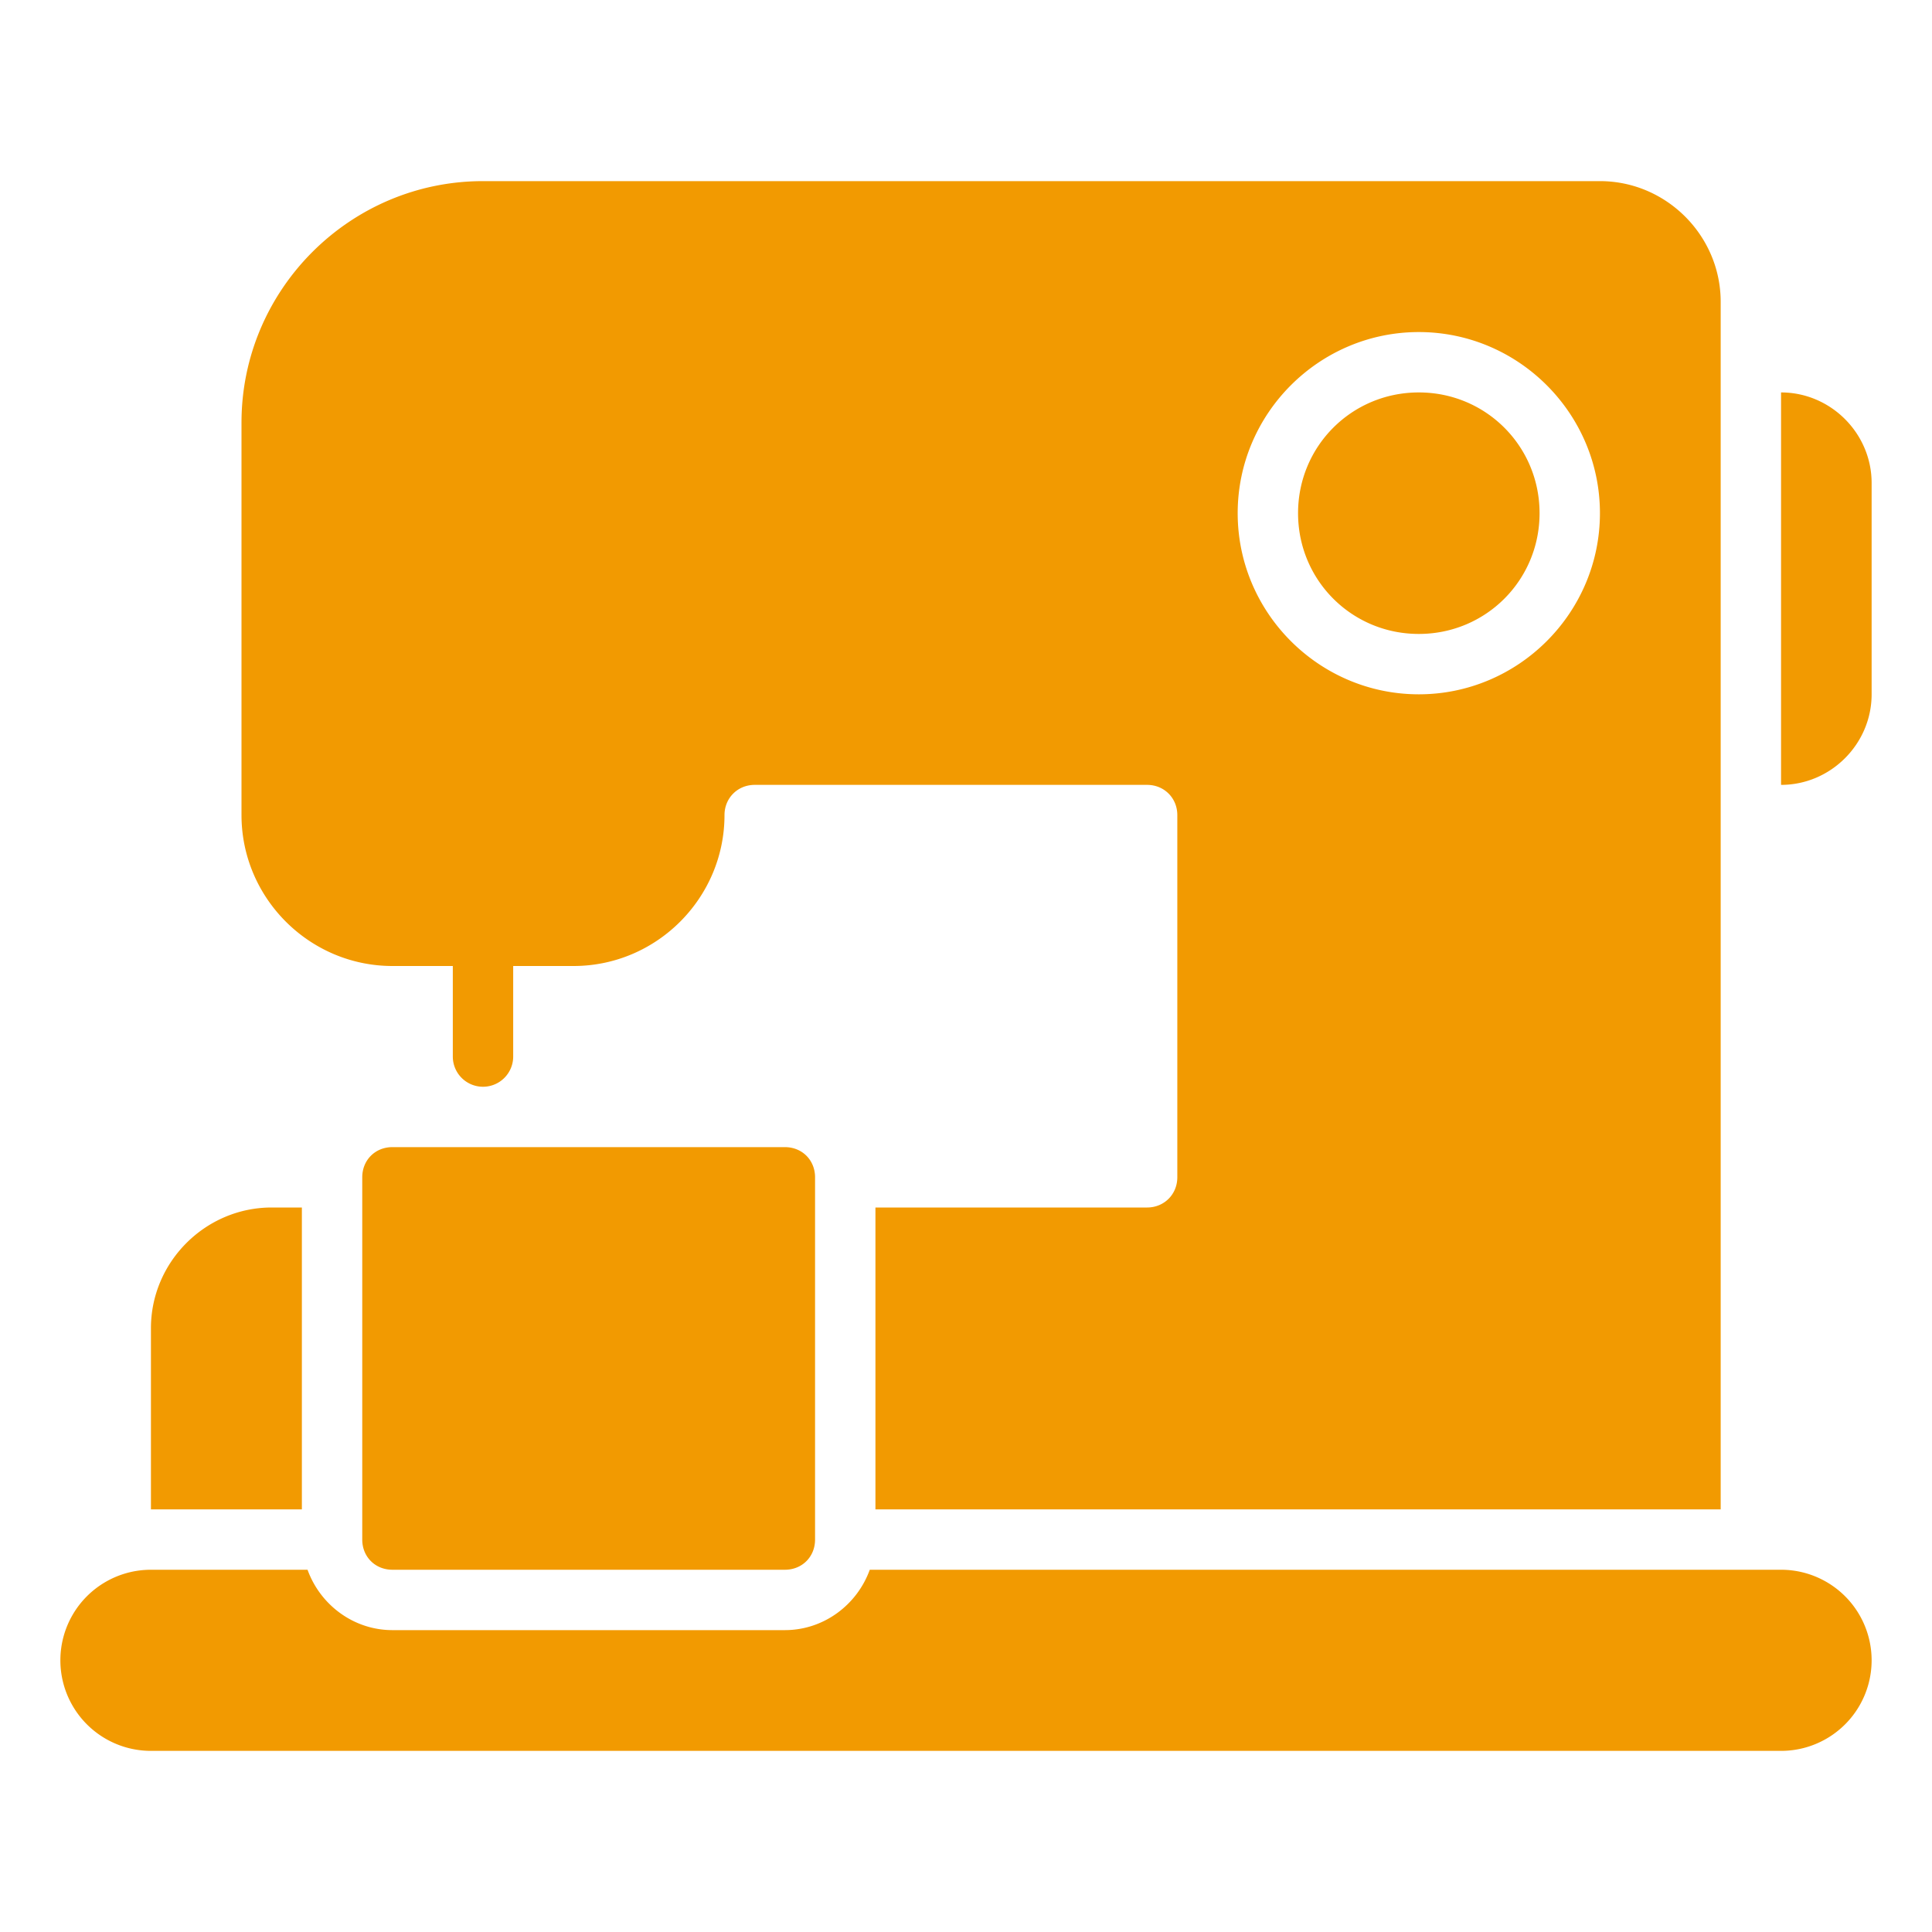 <?xml version="1.0" encoding="UTF-8"?> <svg xmlns="http://www.w3.org/2000/svg" xmlns:xlink="http://www.w3.org/1999/xlink" version="1.1" width="512" height="512" x="0" y="0" viewBox="0 0 64 64" style="enable-background:new 0 0 512 512" xml:space="preserve" class=""><g><path d="M16 6c-4.406 0-8 3.594-8 8v13c0 2.75 2.25 5 5 5h2v3a1 1 0 0 0 1 1 1 1 0 0 0 1-1v-3h2c2.75 0 5-2.25 5-5 0-.564.436-1 1-1h13c.564 0 1 .436 1 1v12c0 .564-.436 1-1 1h-9v10h28V10c0-2.197-1.803-4-4-4zm31 5c3.302 0 6 2.698 6 6s-2.698 6-6 6-6-2.698-6-6 2.698-6 6-6zm0 2c-2.221 0-4 1.779-4 4s1.779 4 4 4 4-1.779 4-4-1.779-4-4-4zm12 0v13c1.645 0 3-1.355 3-3v-7c0-1.645-1.355-3-3-3zM13 38c-.571 0-1 .429-1 1v12c0 .571.429 1 1 1h13c.571 0 1-.429 1-1V39c0-.571-.429-1-1-1zm-4 2c-2.197 0-4 1.803-4 4v6h5V40zM5 52a3 3 0 0 0 0 6h54a3 3 0 0 0 0-6H28.812c-.417 1.157-1.52 2-2.813 2H13c-1.292 0-2.395-.843-2.812-2H5z" fill="#f29a01" opacity="1" data-original="#000000" class=""></path></g></svg> 